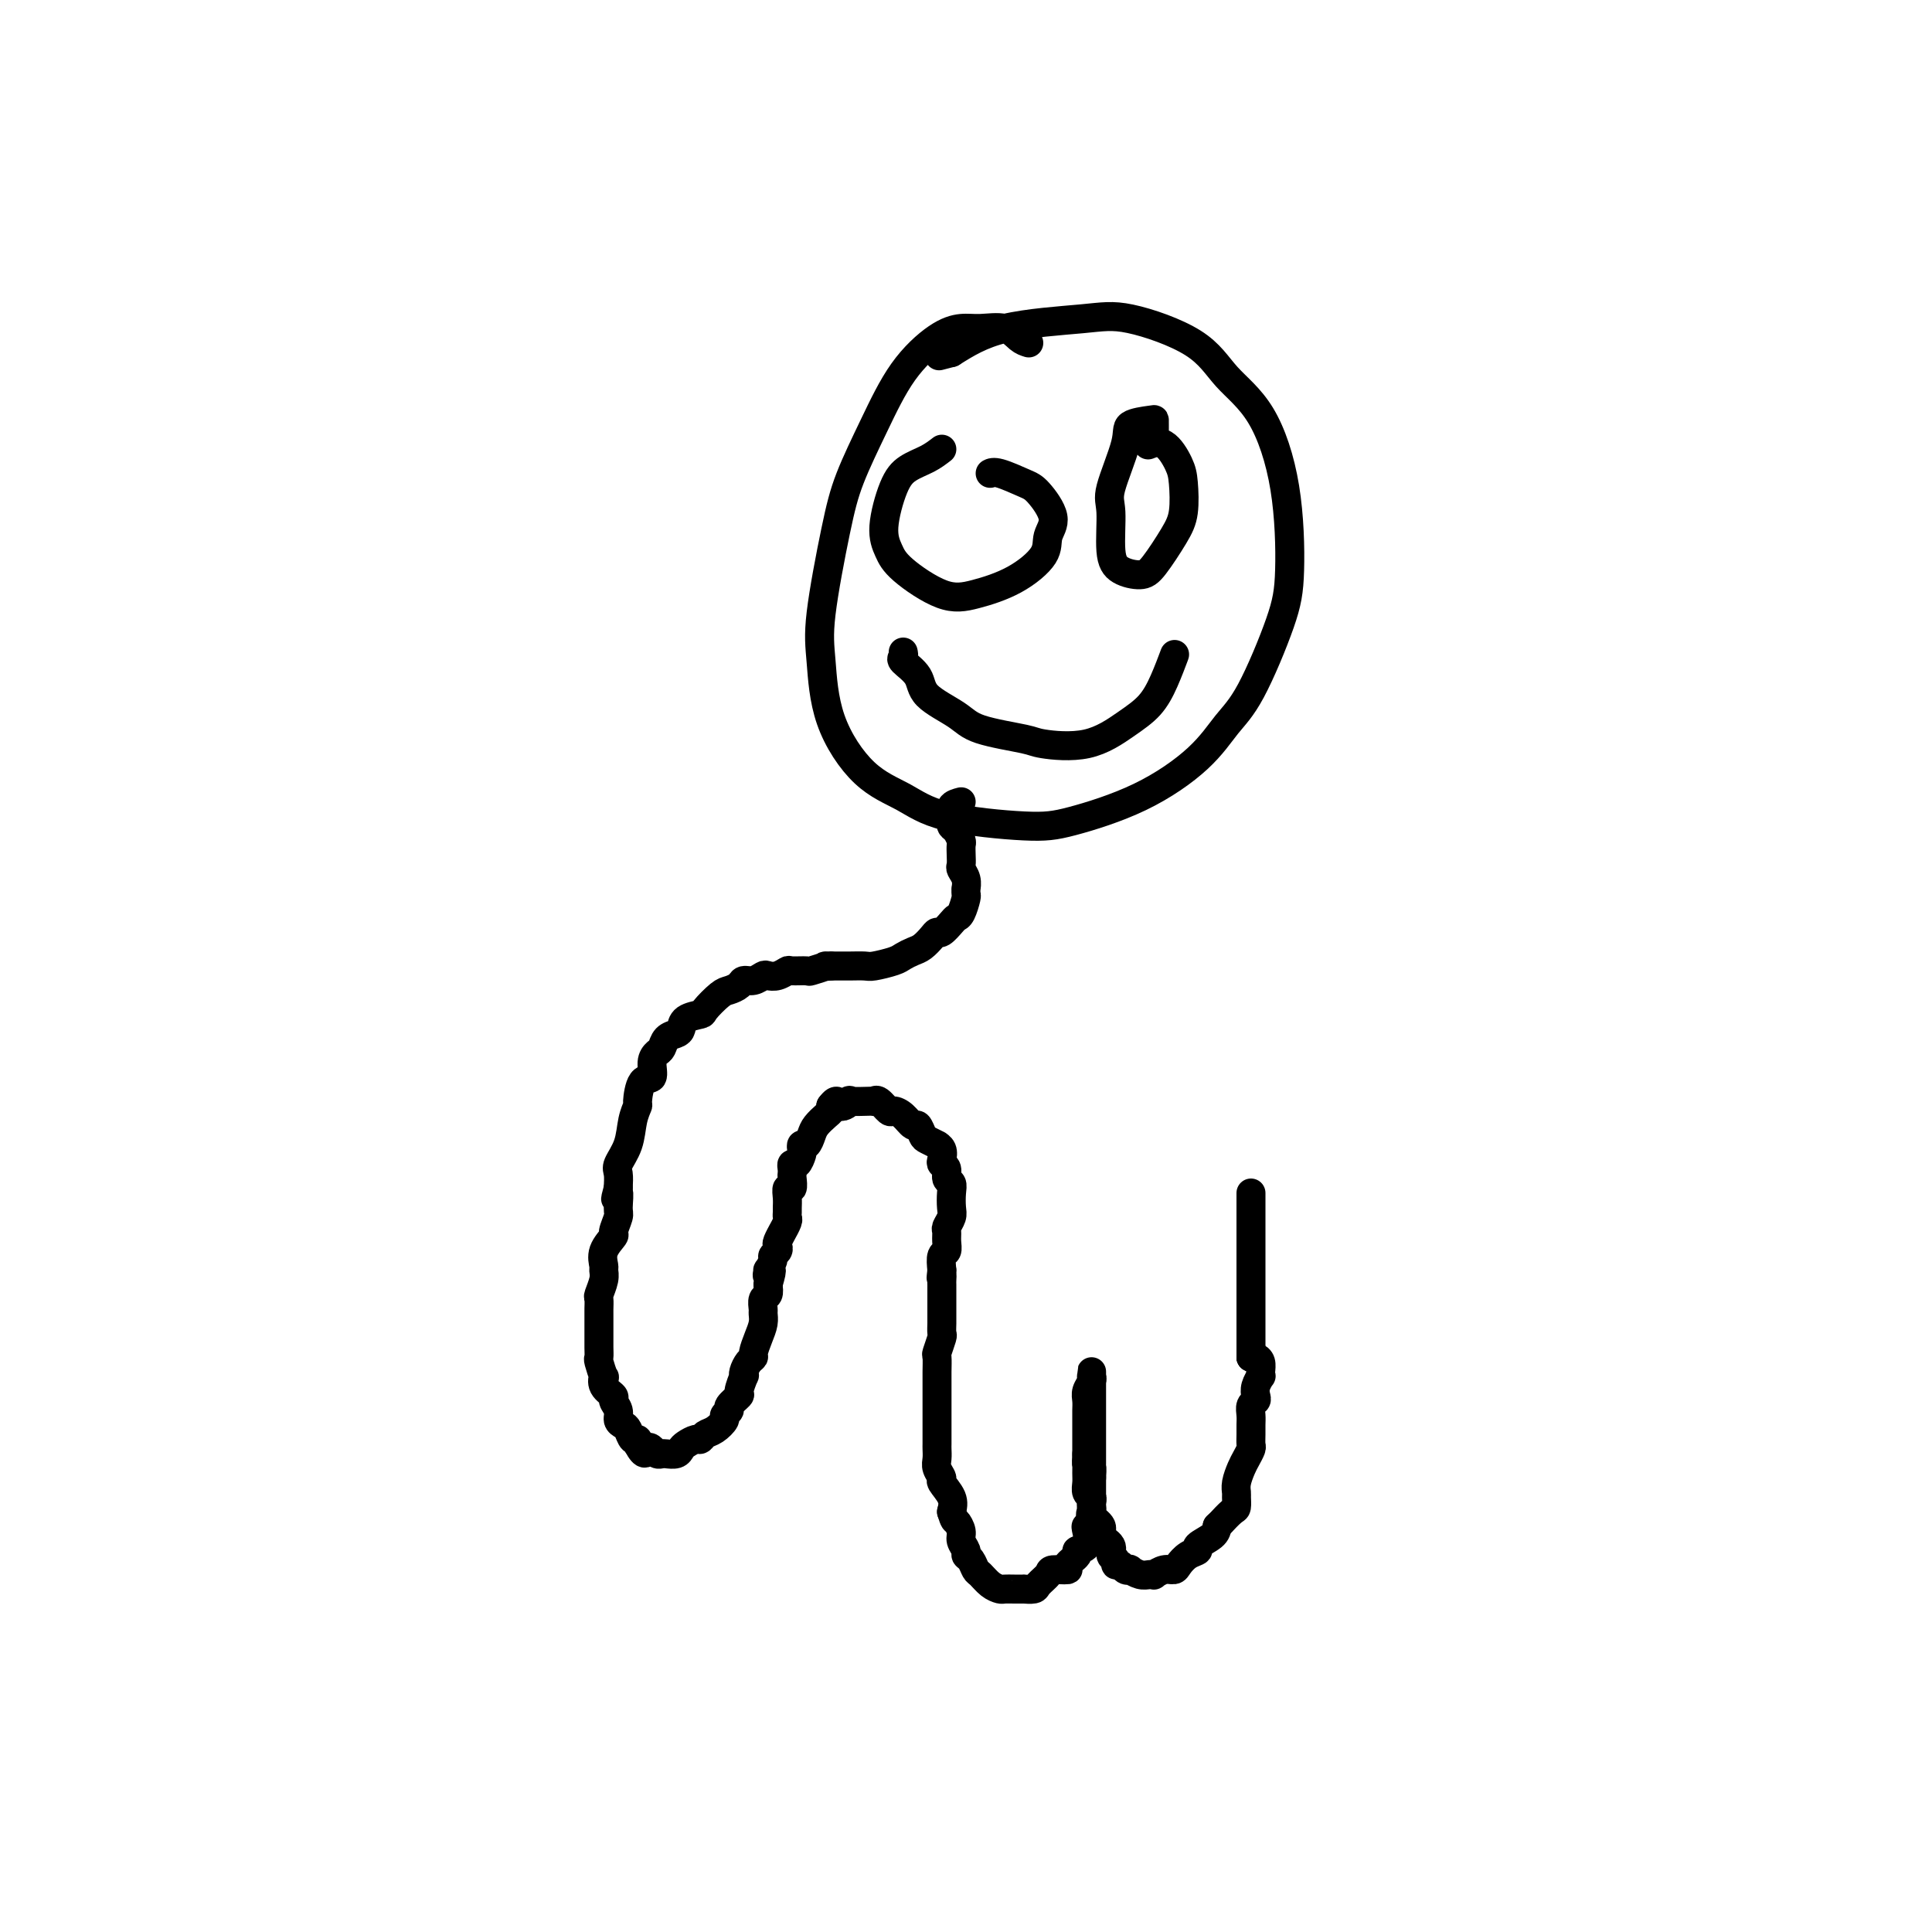 <svg viewBox='0 0 400 400' version='1.1' xmlns='http://www.w3.org/2000/svg' xmlns:xlink='http://www.w3.org/1999/xlink'><g fill='none' stroke='#000000' stroke-width='6' stroke-linecap='round' stroke-linejoin='round'><path d='M213,71c-0.632,-0.195 -1.265,-0.389 -2,-1c-0.735,-0.611 -1.574,-1.638 -3,-2c-1.426,-0.362 -3.440,-0.058 -5,0c-1.560,0.058 -2.665,-0.129 -4,0c-1.335,0.129 -2.898,0.575 -5,2c-2.102,1.425 -4.742,3.828 -7,7c-2.258,3.172 -4.133,7.112 -6,11c-1.867,3.888 -3.728,7.725 -5,11c-1.272,3.275 -1.957,5.990 -3,11c-1.043,5.010 -2.444,12.317 -3,17c-0.556,4.683 -0.266,6.742 0,10c0.266,3.258 0.509,7.714 2,12c1.491,4.286 4.229,8.402 7,11c2.771,2.598 5.576,3.679 8,5c2.424,1.321 4.468,2.884 9,4c4.532,1.116 11.551,1.787 16,2c4.449,0.213 6.326,-0.030 10,-1c3.674,-0.970 9.145,-2.666 14,-5c4.855,-2.334 9.095,-5.308 12,-8c2.905,-2.692 4.477,-5.104 6,-7c1.523,-1.896 2.998,-3.275 5,-7c2.002,-3.725 4.532,-9.796 6,-14c1.468,-4.204 1.874,-6.542 2,-11c0.126,-4.458 -0.030,-11.038 -1,-17c-0.970,-5.962 -2.756,-11.308 -5,-15c-2.244,-3.692 -4.946,-5.732 -7,-8c-2.054,-2.268 -3.459,-4.765 -7,-7c-3.541,-2.235 -9.217,-4.207 -13,-5c-3.783,-0.793 -5.672,-0.406 -10,0c-4.328,0.406 -11.094,0.830 -16,2c-4.906,1.170 -7.953,3.085 -11,5'/><path d='M197,73c-4.500,1.167 -2.250,0.583 0,0'/><path d='M195,93c-0.888,0.684 -1.777,1.369 -3,2c-1.223,0.631 -2.782,1.209 -4,2c-1.218,0.791 -2.095,1.796 -3,4c-0.905,2.204 -1.838,5.608 -2,8c-0.162,2.392 0.446,3.772 1,5c0.554,1.228 1.053,2.303 3,4c1.947,1.697 5.343,4.015 8,5c2.657,0.985 4.575,0.635 7,0c2.425,-0.635 5.358,-1.557 8,-3c2.642,-1.443 4.992,-3.408 6,-5c1.008,-1.592 0.674,-2.812 1,-4c0.326,-1.188 1.313,-2.343 1,-4c-0.313,-1.657 -1.926,-3.817 -3,-5c-1.074,-1.183 -1.607,-1.389 -3,-2c-1.393,-0.611 -3.644,-1.626 -5,-2c-1.356,-0.374 -1.816,-0.107 -2,0c-0.184,0.107 -0.092,0.053 0,0'/><path d='M239,89c0.002,-0.314 0.004,-0.627 0,-1c-0.004,-0.373 -0.012,-0.805 0,-1c0.012,-0.195 0.046,-0.153 -1,0c-1.046,0.153 -3.171,0.418 -4,1c-0.829,0.582 -0.362,1.483 -1,4c-0.638,2.517 -2.382,6.651 -3,9c-0.618,2.349 -0.109,2.914 0,5c0.109,2.086 -0.182,5.692 0,8c0.182,2.308 0.837,3.316 2,4c1.163,0.684 2.834,1.043 4,1c1.166,-0.043 1.828,-0.488 3,-2c1.172,-1.512 2.856,-4.091 4,-6c1.144,-1.909 1.749,-3.149 2,-5c0.251,-1.851 0.147,-4.314 0,-6c-0.147,-1.686 -0.338,-2.596 -1,-4c-0.662,-1.404 -1.793,-3.301 -3,-4c-1.207,-0.699 -2.488,-0.200 -3,0c-0.512,0.200 -0.256,0.100 0,0'/><path d='M187,135c0.086,0.375 0.172,0.750 0,1c-0.172,0.250 -0.604,0.374 0,1c0.604,0.626 2.242,1.754 3,3c0.758,1.246 0.634,2.610 2,4c1.366,1.390 4.221,2.806 6,4c1.779,1.194 2.481,2.164 5,3c2.519,0.836 6.856,1.537 9,2c2.144,0.463 2.097,0.688 4,1c1.903,0.312 5.757,0.710 9,0c3.243,-0.710 5.874,-2.527 8,-4c2.126,-1.473 3.745,-2.601 5,-4c1.255,-1.399 2.146,-3.069 3,-5c0.854,-1.931 1.673,-4.123 2,-5c0.327,-0.877 0.164,-0.438 0,0'/><path d='M199,166c-0.844,0.219 -1.687,0.439 -2,1c-0.313,0.561 -0.094,1.464 0,2c0.094,0.536 0.064,0.706 0,1c-0.064,0.294 -0.161,0.711 0,1c0.161,0.289 0.579,0.448 1,1c0.421,0.552 0.844,1.495 1,2c0.156,0.505 0.046,0.572 0,1c-0.046,0.428 -0.026,1.219 0,2c0.026,0.781 0.060,1.553 0,2c-0.060,0.447 -0.212,0.568 0,1c0.212,0.432 0.790,1.174 1,2c0.210,0.826 0.053,1.734 0,2c-0.053,0.266 -0.003,-0.111 0,0c0.003,0.111 -0.040,0.711 0,1c0.040,0.289 0.162,0.267 0,1c-0.162,0.733 -0.607,2.220 -1,3c-0.393,0.780 -0.734,0.852 -1,1c-0.266,0.148 -0.455,0.372 -1,1c-0.545,0.628 -1.444,1.660 -2,2c-0.556,0.340 -0.768,-0.011 -1,0c-0.232,0.011 -0.483,0.384 -1,1c-0.517,0.616 -1.301,1.475 -2,2c-0.699,0.525 -1.313,0.715 -2,1c-0.687,0.285 -1.448,0.665 -2,1c-0.552,0.335 -0.896,0.626 -2,1c-1.104,0.374 -2.967,0.832 -4,1c-1.033,0.168 -1.236,0.045 -2,0c-0.764,-0.045 -2.090,-0.012 -3,0c-0.910,0.012 -1.403,0.003 -2,0c-0.597,-0.003 -1.299,-0.002 -2,0'/><path d='M172,200c-2.369,0.248 -0.791,-0.131 -1,0c-0.209,0.131 -2.205,0.771 -3,1c-0.795,0.229 -0.388,0.048 -1,0c-0.612,-0.048 -2.243,0.039 -3,0c-0.757,-0.039 -0.639,-0.203 -1,0c-0.361,0.203 -1.200,0.771 -2,1c-0.800,0.229 -1.561,0.117 -2,0c-0.439,-0.117 -0.555,-0.238 -1,0c-0.445,0.238 -1.220,0.835 -2,1c-0.780,0.165 -1.565,-0.103 -2,0c-0.435,0.103 -0.520,0.577 -1,1c-0.480,0.423 -1.354,0.795 -2,1c-0.646,0.205 -1.062,0.244 -2,1c-0.938,0.756 -2.397,2.230 -3,3c-0.603,0.770 -0.350,0.835 -1,1c-0.650,0.165 -2.202,0.429 -3,1c-0.798,0.571 -0.844,1.448 -1,2c-0.156,0.552 -0.424,0.779 -1,1c-0.576,0.221 -1.459,0.435 -2,1c-0.541,0.565 -0.740,1.482 -1,2c-0.260,0.518 -0.581,0.637 -1,1c-0.419,0.363 -0.934,0.971 -1,2c-0.066,1.029 0.319,2.479 0,3c-0.319,0.521 -1.341,0.113 -2,1c-0.659,0.887 -0.955,3.071 -1,4c-0.045,0.929 0.160,0.604 0,1c-0.160,0.396 -0.684,1.512 -1,3c-0.316,1.488 -0.425,3.347 -1,5c-0.575,1.653 -1.616,3.099 -2,4c-0.384,0.901 -0.110,1.257 0,2c0.110,0.743 0.055,1.871 0,3'/><path d='M128,246c-1.078,4.087 -0.273,1.303 0,1c0.273,-0.303 0.013,1.875 0,3c-0.013,1.125 0.221,1.198 0,2c-0.221,0.802 -0.897,2.333 -1,3c-0.103,0.667 0.366,0.471 0,1c-0.366,0.529 -1.566,1.785 -2,3c-0.434,1.215 -0.102,2.390 0,3c0.102,0.610 -0.025,0.654 0,1c0.025,0.346 0.203,0.995 0,2c-0.203,1.005 -0.786,2.367 -1,3c-0.214,0.633 -0.057,0.536 0,1c0.057,0.464 0.015,1.489 0,2c-0.015,0.511 -0.004,0.507 0,1c0.004,0.493 0.001,1.485 0,2c-0.001,0.515 -0.001,0.555 0,1c0.001,0.445 0.004,1.294 0,2c-0.004,0.706 -0.015,1.270 0,2c0.015,0.730 0.054,1.627 0,2c-0.054,0.373 -0.203,0.222 0,1c0.203,0.778 0.757,2.484 1,3c0.243,0.516 0.174,-0.157 0,0c-0.174,0.157 -0.454,1.145 0,2c0.454,0.855 1.641,1.577 2,2c0.359,0.423 -0.111,0.546 0,1c0.111,0.454 0.803,1.240 1,2c0.197,0.760 -0.101,1.495 0,2c0.101,0.505 0.602,0.779 1,1c0.398,0.221 0.694,0.389 1,1c0.306,0.611 0.621,1.664 1,2c0.379,0.336 0.823,-0.047 1,0c0.177,0.047 0.089,0.523 0,1'/><path d='M132,299c1.642,3.027 1.748,1.596 2,1c0.252,-0.596 0.648,-0.355 1,0c0.352,0.355 0.658,0.824 1,1c0.342,0.176 0.721,0.059 1,0c0.279,-0.059 0.460,-0.058 1,0c0.540,0.058 1.440,0.174 2,0c0.560,-0.174 0.779,-0.638 1,-1c0.221,-0.362 0.443,-0.621 1,-1c0.557,-0.379 1.449,-0.879 2,-1c0.551,-0.121 0.759,0.136 1,0c0.241,-0.136 0.514,-0.667 1,-1c0.486,-0.333 1.186,-0.469 2,-1c0.814,-0.531 1.743,-1.456 2,-2c0.257,-0.544 -0.156,-0.707 0,-1c0.156,-0.293 0.883,-0.717 1,-1c0.117,-0.283 -0.375,-0.425 0,-1c0.375,-0.575 1.616,-1.582 2,-2c0.384,-0.418 -0.091,-0.248 0,-1c0.091,-0.752 0.746,-2.425 1,-3c0.254,-0.575 0.106,-0.050 0,0c-0.106,0.050 -0.169,-0.374 0,-1c0.169,-0.626 0.571,-1.456 1,-2c0.429,-0.544 0.885,-0.804 1,-1c0.115,-0.196 -0.113,-0.327 0,-1c0.113,-0.673 0.565,-1.886 1,-3c0.435,-1.114 0.852,-2.129 1,-3c0.148,-0.871 0.026,-1.598 0,-2c-0.026,-0.402 0.045,-0.479 0,-1c-0.045,-0.521 -0.204,-1.486 0,-2c0.204,-0.514 0.773,-0.575 1,-1c0.227,-0.425 0.114,-1.212 0,-2'/><path d='M159,266c1.388,-4.716 0.357,-2.506 0,-2c-0.357,0.506 -0.039,-0.690 0,-1c0.039,-0.310 -0.199,0.267 0,0c0.199,-0.267 0.837,-1.380 1,-2c0.163,-0.620 -0.148,-0.749 0,-1c0.148,-0.251 0.757,-0.626 1,-1c0.243,-0.374 0.122,-0.748 0,-1c-0.122,-0.252 -0.243,-0.382 0,-1c0.243,-0.618 0.850,-1.724 1,-2c0.150,-0.276 -0.156,0.278 0,0c0.156,-0.278 0.774,-1.386 1,-2c0.226,-0.614 0.060,-0.733 0,-1c-0.060,-0.267 -0.012,-0.683 0,-1c0.012,-0.317 -0.011,-0.537 0,-1c0.011,-0.463 0.055,-1.171 0,-2c-0.055,-0.829 -0.211,-1.780 0,-2c0.211,-0.220 0.788,0.291 1,0c0.212,-0.291 0.060,-1.382 0,-2c-0.060,-0.618 -0.026,-0.761 0,-1c0.026,-0.239 0.046,-0.574 0,-1c-0.046,-0.426 -0.157,-0.941 0,-1c0.157,-0.059 0.581,0.340 1,0c0.419,-0.340 0.834,-1.418 1,-2c0.166,-0.582 0.085,-0.670 0,-1c-0.085,-0.330 -0.174,-0.904 0,-1c0.174,-0.096 0.611,0.287 1,0c0.389,-0.287 0.731,-1.243 1,-2c0.269,-0.757 0.464,-1.316 1,-2c0.536,-0.684 1.414,-1.492 2,-2c0.586,-0.508 0.882,-0.717 1,-1c0.118,-0.283 0.059,-0.642 0,-1'/><path d='M172,229c1.553,-2.105 1.436,-0.368 2,0c0.564,0.368 1.811,-0.633 2,-1c0.189,-0.367 -0.679,-0.100 0,0c0.679,0.100 2.907,0.035 4,0c1.093,-0.035 1.052,-0.038 1,0c-0.052,0.038 -0.113,0.117 0,0c0.113,-0.117 0.401,-0.430 1,0c0.599,0.430 1.508,1.602 2,2c0.492,0.398 0.566,0.022 1,0c0.434,-0.022 1.228,0.308 2,1c0.772,0.692 1.521,1.744 2,2c0.479,0.256 0.688,-0.286 1,0c0.312,0.286 0.728,1.399 1,2c0.272,0.601 0.399,0.690 1,1c0.601,0.310 1.677,0.843 2,1c0.323,0.157 -0.105,-0.061 0,0c0.105,0.061 0.745,0.401 1,1c0.255,0.599 0.125,1.455 0,2c-0.125,0.545 -0.244,0.778 0,1c0.244,0.222 0.850,0.433 1,1c0.150,0.567 -0.155,1.488 0,2c0.155,0.512 0.770,0.613 1,1c0.230,0.387 0.076,1.058 0,2c-0.076,0.942 -0.073,2.153 0,3c0.073,0.847 0.217,1.330 0,2c-0.217,0.670 -0.794,1.526 -1,2c-0.206,0.474 -0.041,0.566 0,1c0.041,0.434 -0.040,1.209 0,2c0.040,0.791 0.203,1.598 0,2c-0.203,0.402 -0.772,0.401 -1,1c-0.228,0.599 -0.114,1.800 0,3'/><path d='M195,263c-0.309,2.655 -0.083,1.292 0,1c0.083,-0.292 0.022,0.485 0,1c-0.022,0.515 -0.006,0.767 0,1c0.006,0.233 0.002,0.448 0,1c-0.002,0.552 -0.000,1.442 0,2c0.000,0.558 -0.000,0.784 0,1c0.000,0.216 0.001,0.423 0,1c-0.001,0.577 -0.004,1.525 0,2c0.004,0.475 0.015,0.479 0,1c-0.015,0.521 -0.057,1.561 0,2c0.057,0.439 0.211,0.278 0,1c-0.211,0.722 -0.789,2.329 -1,3c-0.211,0.671 -0.057,0.407 0,1c0.057,0.593 0.015,2.041 0,3c-0.015,0.959 -0.004,1.427 0,2c0.004,0.573 0.001,1.252 0,2c-0.001,0.748 -0.000,1.565 0,2c0.000,0.435 0.000,0.489 0,1c-0.000,0.511 -0.000,1.481 0,2c0.000,0.519 0.000,0.587 0,1c-0.000,0.413 -0.000,1.171 0,2c0.000,0.829 0.000,1.731 0,2c-0.000,0.269 -0.001,-0.094 0,0c0.001,0.094 0.005,0.645 0,1c-0.005,0.355 -0.017,0.513 0,1c0.017,0.487 0.065,1.302 0,2c-0.065,0.698 -0.241,1.278 0,2c0.241,0.722 0.900,1.585 1,2c0.100,0.415 -0.358,0.381 0,1c0.358,0.619 1.531,1.891 2,3c0.469,1.109 0.235,2.054 0,3'/><path d='M197,313c0.625,2.058 0.689,1.703 1,2c0.311,0.297 0.871,1.244 1,2c0.129,0.756 -0.172,1.320 0,2c0.172,0.680 0.819,1.477 1,2c0.181,0.523 -0.103,0.774 0,1c0.103,0.226 0.595,0.429 1,1c0.405,0.571 0.724,1.512 1,2c0.276,0.488 0.510,0.523 1,1c0.490,0.477 1.235,1.396 2,2c0.765,0.604 1.548,0.894 2,1c0.452,0.106 0.573,0.029 1,0c0.427,-0.029 1.160,-0.010 2,0c0.840,0.010 1.788,0.010 2,0c0.212,-0.010 -0.310,-0.031 0,0c0.310,0.031 1.454,0.114 2,0c0.546,-0.114 0.494,-0.425 1,-1c0.506,-0.575 1.569,-1.415 2,-2c0.431,-0.585 0.229,-0.917 1,-1c0.771,-0.083 2.515,0.082 3,0c0.485,-0.082 -0.290,-0.410 0,-1c0.290,-0.590 1.646,-1.441 2,-2c0.354,-0.559 -0.294,-0.826 0,-1c0.294,-0.174 1.529,-0.253 2,-1c0.471,-0.747 0.179,-2.160 0,-3c-0.179,-0.840 -0.244,-1.105 0,-1c0.244,0.105 0.797,0.582 1,0c0.203,-0.582 0.054,-2.222 0,-3c-0.054,-0.778 -0.015,-0.693 0,-1c0.015,-0.307 0.004,-1.006 0,-2c-0.004,-0.994 -0.001,-2.284 0,-3c0.001,-0.716 0.001,-0.858 0,-1'/><path d='M226,306c0.155,-2.578 0.041,-2.024 0,-2c-0.041,0.024 -0.011,-0.484 0,-1c0.011,-0.516 0.003,-1.041 0,-2c-0.003,-0.959 -0.001,-2.354 0,-3c0.001,-0.646 0.000,-0.544 0,-1c-0.000,-0.456 -0.000,-1.469 0,-2c0.000,-0.531 0.000,-0.578 0,-1c-0.000,-0.422 -0.000,-1.217 0,-2c0.000,-0.783 0.000,-1.553 0,-2c-0.000,-0.447 -0.000,-0.569 0,-1c0.000,-0.431 0.000,-1.169 0,-2c-0.000,-0.831 -0.000,-1.754 0,-2c0.000,-0.246 0.001,0.185 0,0c-0.001,-0.185 -0.004,-0.986 0,-1c0.004,-0.014 0.015,0.759 0,1c-0.015,0.241 -0.057,-0.049 0,0c0.057,0.049 0.211,0.436 0,1c-0.211,0.564 -0.789,1.306 -1,2c-0.211,0.694 -0.057,1.340 0,2c0.057,0.660 0.015,1.334 0,2c-0.015,0.666 -0.004,1.323 0,2c0.004,0.677 0.001,1.375 0,2c-0.001,0.625 -0.000,1.179 0,2c0.000,0.821 0.000,1.911 0,3'/><path d='M225,301c-0.154,2.832 -0.037,1.910 0,2c0.037,0.090 -0.004,1.190 0,2c0.004,0.810 0.053,1.330 0,2c-0.053,0.670 -0.210,1.489 0,2c0.210,0.511 0.786,0.713 1,1c0.214,0.287 0.065,0.657 0,1c-0.065,0.343 -0.048,0.658 0,1c0.048,0.342 0.126,0.710 0,1c-0.126,0.290 -0.455,0.501 0,1c0.455,0.499 1.695,1.285 2,2c0.305,0.715 -0.326,1.358 0,2c0.326,0.642 1.607,1.281 2,2c0.393,0.719 -0.102,1.517 0,2c0.102,0.483 0.802,0.652 1,1c0.198,0.348 -0.106,0.877 0,1c0.106,0.123 0.623,-0.159 1,0c0.377,0.159 0.615,0.761 1,1c0.385,0.239 0.916,0.116 1,0c0.084,-0.116 -0.280,-0.226 0,0c0.280,0.226 1.205,0.789 2,1c0.795,0.211 1.460,0.071 2,0c0.540,-0.071 0.956,-0.074 1,0c0.044,0.074 -0.284,0.223 0,0c0.284,-0.223 1.181,-0.819 2,-1c0.819,-0.181 1.562,0.055 2,0c0.438,-0.055 0.573,-0.399 1,-1c0.427,-0.601 1.148,-1.459 2,-2c0.852,-0.541 1.837,-0.763 2,-1c0.163,-0.237 -0.494,-0.487 0,-1c0.494,-0.513 2.141,-1.289 3,-2c0.859,-0.711 0.929,-1.355 1,-2'/><path d='M252,316c1.514,-1.506 0.798,-0.770 1,-1c0.202,-0.230 1.321,-1.426 2,-2c0.679,-0.574 0.917,-0.528 1,-1c0.083,-0.472 0.011,-1.463 0,-2c-0.011,-0.537 0.039,-0.620 0,-1c-0.039,-0.380 -0.168,-1.057 0,-2c0.168,-0.943 0.634,-2.154 1,-3c0.366,-0.846 0.634,-1.329 1,-2c0.366,-0.671 0.830,-1.530 1,-2c0.170,-0.470 0.044,-0.549 0,-1c-0.044,-0.451 -0.008,-1.273 0,-2c0.008,-0.727 -0.012,-1.360 0,-2c0.012,-0.640 0.055,-1.287 0,-2c-0.055,-0.713 -0.207,-1.491 0,-2c0.207,-0.509 0.774,-0.749 1,-1c0.226,-0.251 0.113,-0.514 0,-1c-0.113,-0.486 -0.226,-1.194 0,-2c0.226,-0.806 0.790,-1.708 1,-2c0.210,-0.292 0.067,0.027 0,0c-0.067,-0.027 -0.059,-0.399 0,-1c0.059,-0.601 0.170,-1.431 0,-2c-0.170,-0.569 -0.620,-0.877 -1,-1c-0.380,-0.123 -0.690,-0.062 -1,0'/><path d='M259,281c0.000,-3.167 0.000,-1.583 0,0'/><path d='M259,281c0.000,0.000 0.000,0.000 0,0c0.000,0.000 0.000,0.000 0,0'/><path d='M259,281c0.000,-0.334 0.000,-0.668 0,-1c0.000,-0.332 0.000,-0.663 0,-1c0.000,-0.337 0.000,-0.682 0,-1c0.000,-0.318 0.000,-0.609 0,-1c0.000,-0.391 0.000,-0.881 0,-1c0.000,-0.119 0.000,0.134 0,0c0.000,-0.134 0.000,-0.656 0,-1c0.000,-0.344 0.000,-0.511 0,-1c0.000,-0.489 0.000,-1.299 0,-2c-0.000,-0.701 0.000,-1.291 0,-2c0.000,-0.709 0.000,-1.537 0,-2c0.000,-0.463 0.000,-0.561 0,-1c0.000,-0.439 0.000,-1.217 0,-2c0.000,-0.783 -0.000,-1.570 0,-2c0.000,-0.430 0.000,-0.505 0,-1c0.000,-0.495 0.000,-1.412 0,-2c0.000,-0.588 0.000,-0.848 0,-1c0.000,-0.152 0.000,-0.197 0,-1c0.000,-0.803 0.000,-2.366 0,-3c0.000,-0.634 0.000,-0.341 0,-1c0.000,-0.659 0.000,-2.269 0,-3c0.000,-0.731 0.000,-0.581 0,-1c0.000,-0.419 0.000,-1.405 0,-2c0.000,-0.595 0.000,-0.797 0,-1'/></g>
</svg>